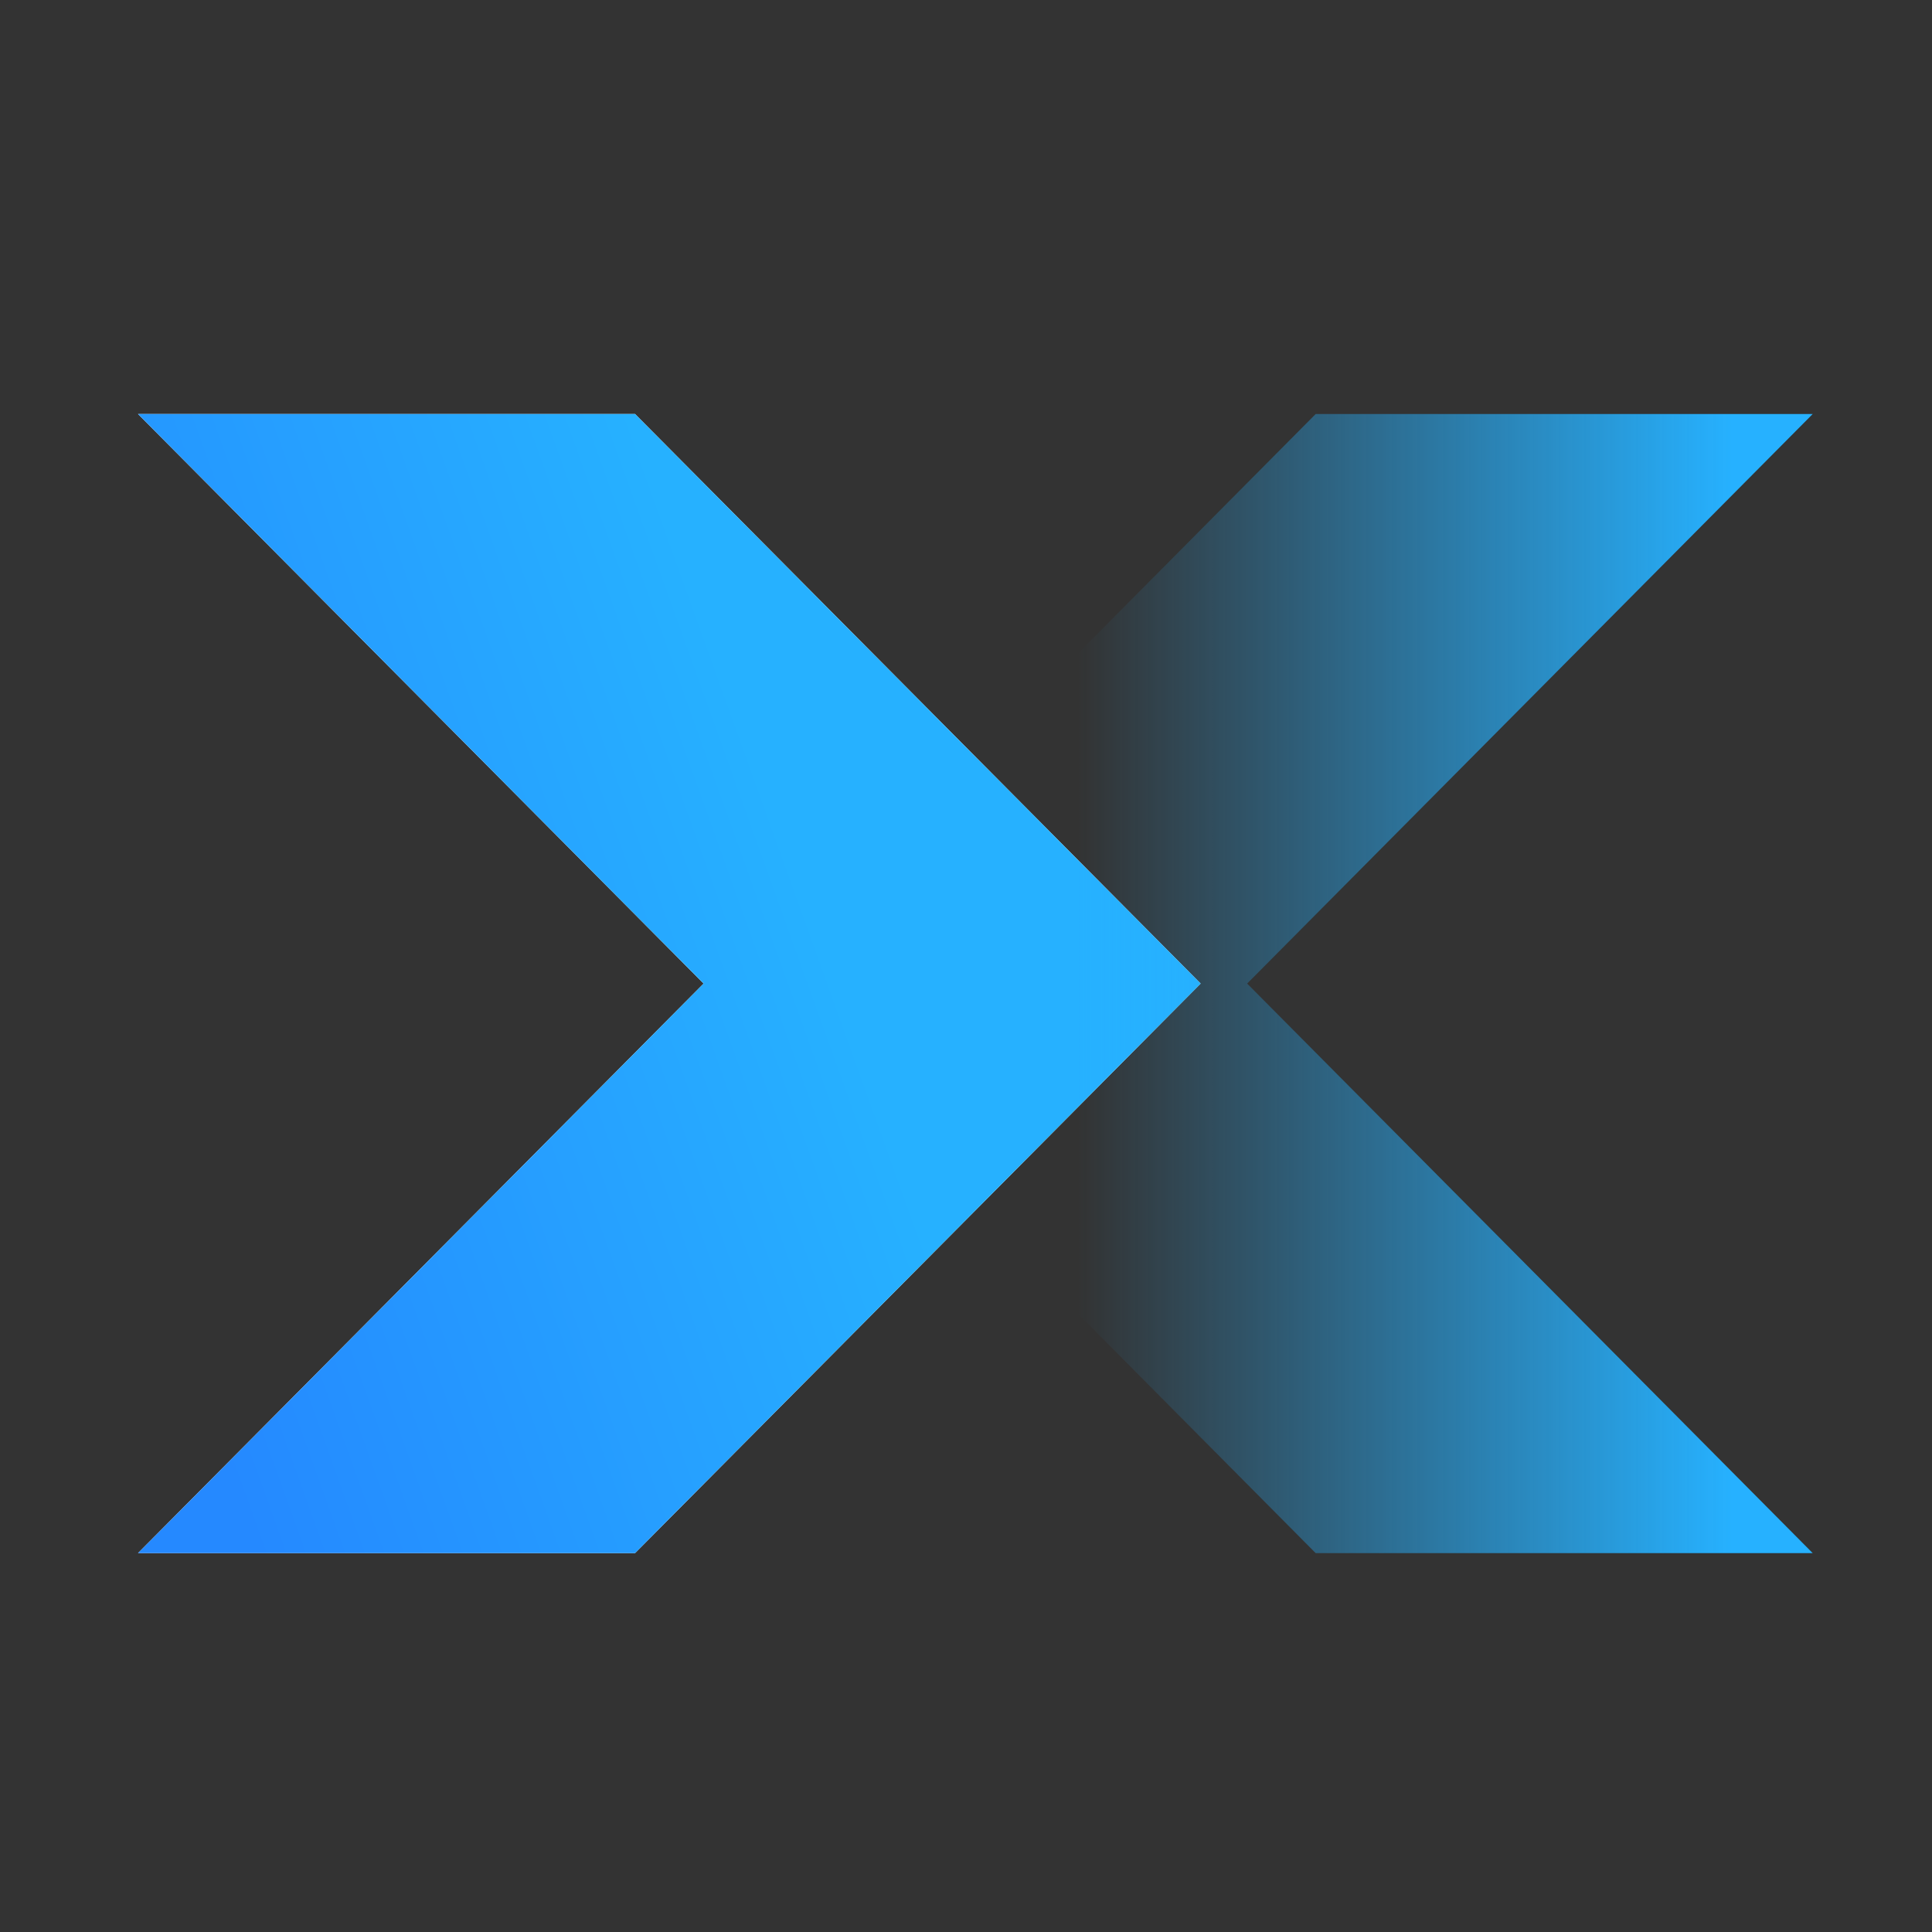 <?xml version="1.0" encoding="UTF-8"?> <svg xmlns="http://www.w3.org/2000/svg" width="42" height="42" viewBox="0 0 42 42" fill="none"><rect x="0" y="0" width="42" height="42" fill="#333333" stroke="none"/><path d="M3 9L15.296 21.382L3 33.764H13.805L26.101 21.382L13.805 9H3Z" fill="white"></path><path d="M3 9L15.296 21.382L3 33.764H13.805L26.101 21.382L13.805 9H3Z" fill="url(#paint0_linear_2776_23308)"></path><path d="M39.407 9L27.112 21.382L39.407 33.764H28.602L16.306 21.382L28.602 9H39.407Z" fill="url(#paint1_linear_2776_23308)"></path><defs><linearGradient id="paint0_linear_2776_23308" x1="18.951" y1="23.491" x2="3.846" y2="28.909" gradientUnits="userSpaceOnUse"><stop stop-color="#26B1FF"></stop><stop offset="1" stop-color="#2589FF"></stop></linearGradient><linearGradient id="paint1_linear_2776_23308" x1="37.652" y1="21.382" x2="23.421" y2="21.382" gradientUnits="userSpaceOnUse"><stop stop-color="#26B1FF"></stop><stop offset="1" stop-color="#26B1FF" stop-opacity="0"></stop></linearGradient></defs></svg> 